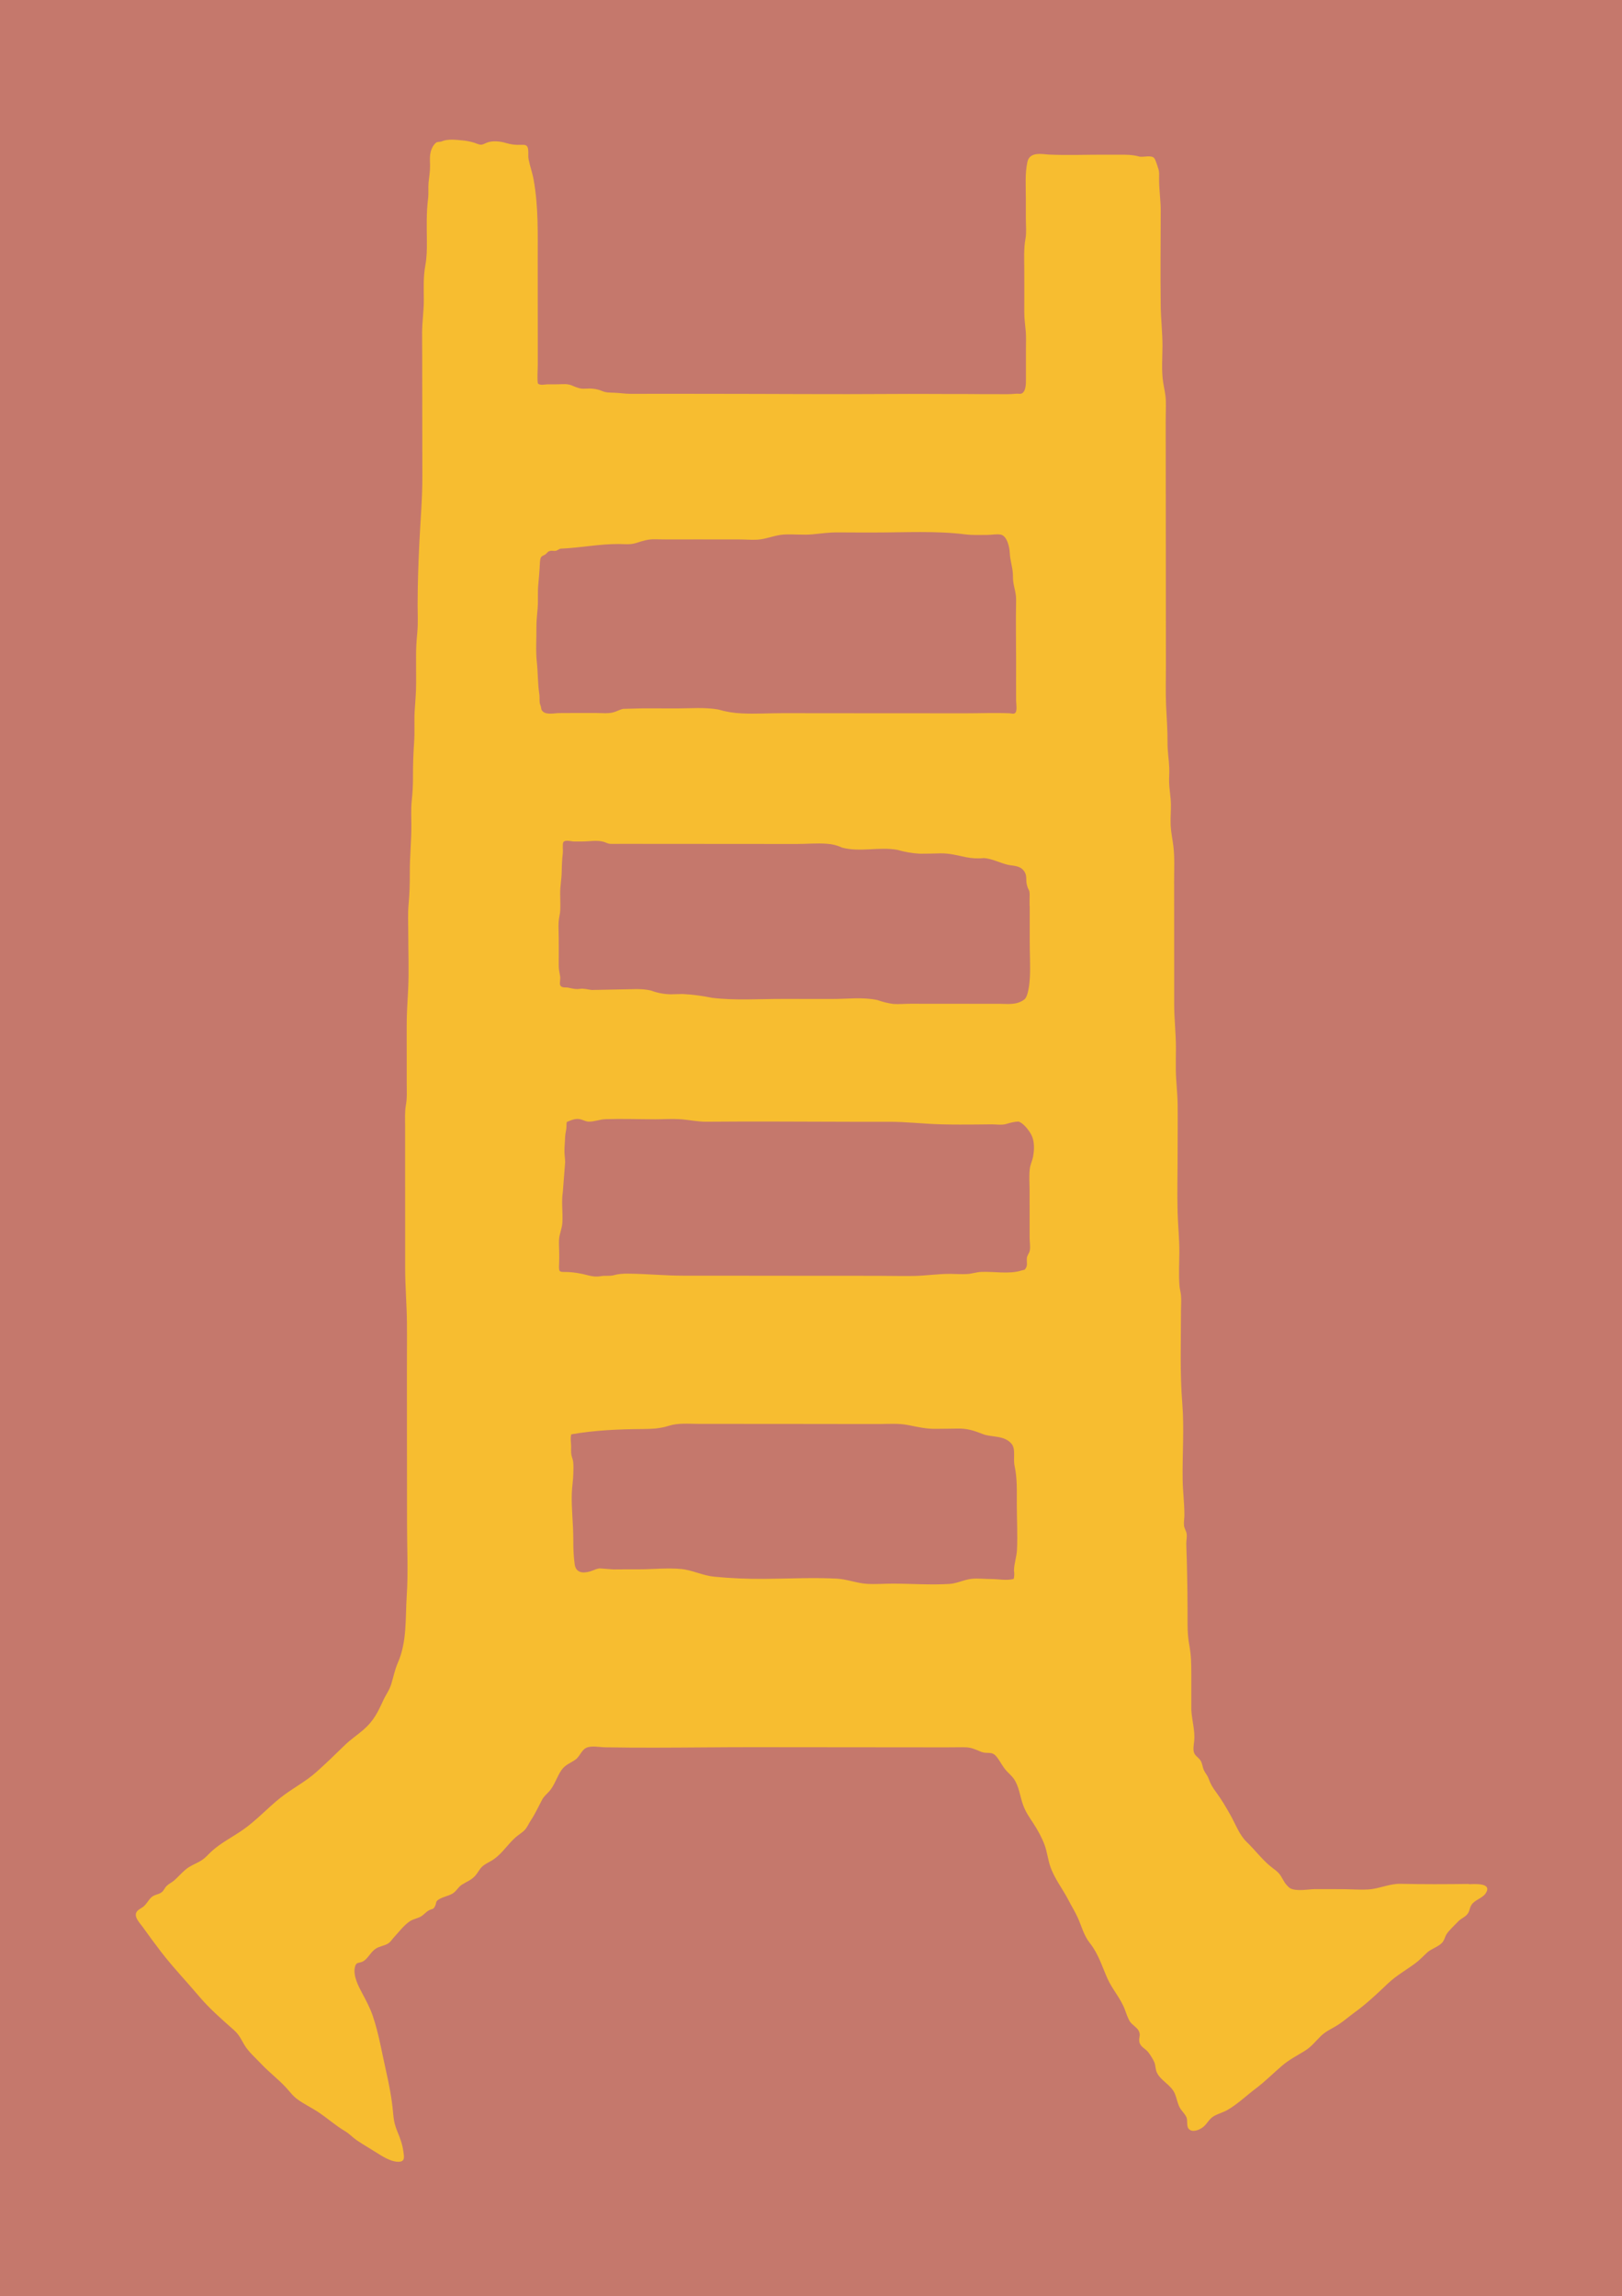 <?xml version="1.0" encoding="UTF-8"?>
<svg xmlns="http://www.w3.org/2000/svg" id="Hintergrund" viewBox="0 0 510 722">
  <defs>
    <style>
      .cls-1 {
        fill: #f7bd30;
      }

      .cls-2 {
        fill: #c5786c;
      }
    </style>
  </defs>
  <rect class="cls-2" width="510" height="722"></rect>
  <path class="cls-1" d="M461.79,592.39c-7.1.09-14.25.13-21.35-.04-3.57-.09-6.72,1.56-10.21,1.77-2.72.16-5.53-.09-8.26-.09-2.79,0-5.59,0-8.38-.01-2.3,0-6.02.84-8.03-.33-.4-.23-1.38-1.37-1.56-1.65-1.33-2.09-1.28-2.78-3.52-4.4-3.25-2.35-5.62-5.7-8.52-8.48-2.24-2.14-3.48-5.58-4.98-8.25-1.47-2.61-2.85-5-4.64-7.42-1.12-1.52-1.69-2.48-2.32-4.21-.38-1.07-.99-1.62-1.46-2.6-.38-.8-.46-1.7-.78-2.5-.5-1.29-1.5-1.62-2.15-2.66-.66-1.07-.26-2.91-.14-4.11.31-3.22-.75-6.52-.91-9.77v-11.11c0-3.13-.03-5.94-.59-8.97-.41-2.22-.59-4.42-.59-6.72.01-6.78-.06-13.55-.24-20.32-.05-1.72-.14-3.44-.16-5.16,0-.92.23-2.05.13-2.94-.12-1.07-.74-1.68-.85-2.77-.11-1.01.12-2.13.12-3.15.03-3.77-.48-7.37-.54-11.1-.14-7.93.53-16.1-.11-23.98-.78-9.64-.41-19.53-.42-29.23,0-1.65.17-3.4-.01-5.04-.11-.96-.38-1.85-.46-2.83-.28-3.42-.06-7.09-.04-10.54.02-4.22-.43-8.28-.55-12.48-.18-6.27.01-12.62,0-18.89,0-5.05.07-10.12.01-15.17-.04-3.59-.52-7.1-.57-10.69-.03-2.28.02-4.58.03-6.87.02-4.77-.57-9.43-.55-14.2.02-4.48.01-8.97,0-13.45,0-8.4,0-16.79-.02-25.18,0-3.6.2-7.21-.23-10.77-.27-2.24-.73-4.2-.85-6.47-.11-2.15.1-4.39.08-6.55-.03-2.43-.5-4.7-.57-7.11-.04-1.47.1-2.95.05-4.41-.09-2.7-.58-5.28-.55-7.98.04-4.02-.29-7.81-.46-11.81-.17-4.15-.05-8.36-.05-12.52-.02-20.92-.04-41.83-.05-62.75,0-4.73-.02-9.46-.02-14.2,0-2.02.1-4.1.05-6.13-.05-2.15-.52-3.87-.84-5.91-.57-3.61-.24-7.71-.22-11.39.01-4.26-.5-8.42-.55-12.66-.12-9.93-.03-19.89,0-29.82.01-3.43-.52-6.59-.51-10.04,0-1.21.12-2.21-.23-3.23-.27-.8-.83-2.79-1.28-3.35-.94-1.14-3.54-.19-4.77-.53-2.17-.61-4.2-.58-6.41-.58-1.67,0-3.34,0-5,0-5.69,0-11.39.22-17.08-.04-1.79-.09-5.89-1.06-6.63,2.29-.81,3.64-.5,7.74-.5,11.51,0,2.12,0,4.23,0,6.35,0,2,.25,4.34-.11,6.29-.58,3.16-.39,6.41-.38,9.7,0,4.44.03,8.89,0,13.34-.01,2.17.3,4.06.47,6.19.14,1.76.05,3.57.05,5.34,0,3.15-.01,6.29,0,9.44.01,1.61.01,3.79-1.15,4.58-.58.38-1.28.1-1.9.17-.97.09-1.93.16-2.9.15-3.65-.05-7.3.02-10.94-.04-1.93-.03-3.86-.01-5.79-.01-6.26,0-12.52-.07-18.77-.02-19.25.14-38.49-.04-57.74-.04-8.35,0-16.7-.04-25.05,0-1.74,0-3.47-.29-5.2-.35-1.33-.05-2.52.02-3.8-.53-1.7-.73-3.58-.88-5.35-.75-1.58.12-2.71-.38-4.23-1.02-1.42-.6-2.88-.37-4.33-.35-1.11.02-2.21,0-3.32.01-.84,0-2.23.45-3-.28-.26-1.82-.02-4.11-.02-5.96,0-2.89,0-5.77,0-8.66,0-7.93-.01-15.87-.02-23.8,0-8.76.25-17.14-1.29-25.68-.39-2.21-1.15-4.18-1.57-6.35-.21-1.1,0-2.17-.16-3.22-.2-1.33-.94-1.41-2.15-1.36-1.7.08-3.19-.08-4.84-.58-1.8-.55-4.23-.8-6.02-.09-.69.28-1.25.69-1.98.62-.71-.08-1.41-.46-2.1-.66-1.12-.32-2.27-.57-3.41-.67-2.14-.19-4.66-.56-6.7.3-.5.21-1.33.07-1.75.41h0c-1.11.92-1.71,2.52-1.86,3.89-.12,1.09-.03,2.23-.02,3.33.02,1.92-.29,3.47-.47,5.33-.16,1.68.07,3.36-.15,5.05-.57,4.4-.41,8.86-.38,13.34.02,2.7-.01,5.07-.49,7.69-.66,3.6-.49,6.99-.47,10.7.02,3.46-.51,6.82-.54,10.27-.02,2.36.03,4.72.03,7.08,0,6.59.01,13.18.02,19.76,0,6.02,0,12.05.03,18.08.04,7.14-.61,14.3-.95,21.4-.31,6.43-.53,12.88-.54,19.35,0,2.9.17,5.88-.1,8.76-.25,2.62-.41,5.06-.39,7.7.02,2.71,0,5.41.02,8.11.02,3.09-.3,6.03-.47,9.09-.17,3.14.07,6.28-.15,9.43-.26,3.77-.39,7.26-.37,11.07.02,2.62-.13,4.99-.4,7.56-.26,2.52-.11,5.15-.11,7.69.02,5.06-.52,9.92-.49,14.99.02,3.35-.07,6.51-.38,9.84-.27,2.84-.11,5.79-.11,8.65,0,6.01.27,12.14-.03,18.13-.2,3.97-.48,7.75-.46,11.74.02,3.18,0,6.37.01,9.55,0,2.72,0,5.44,0,8.15,0,2.28.16,4.64-.25,6.86-.4,2.19-.25,4.5-.25,6.75,0,2.73,0,5.45,0,8.19,0,3.07,0,6.13,0,9.19,0,8.98.03,17.97.01,26.95-.01,5.85.51,11.62.56,17.46.05,5.44-.02,10.89-.01,16.33.01,15.67.03,31.33.04,47,0,7.39.39,15.05-.09,22.41-.46,7.02.12,14.4-2.76,21.01-1.03,2.36-1.39,4.45-2.12,6.83-.62,1.98-1.7,3.31-2.52,5.11-1.68,3.67-3.01,6.44-6.2,9.2-2.05,1.78-4.03,3.04-5.95,4.92-2.88,2.83-5.83,5.67-8.84,8.36-3.49,3.13-7.62,5.18-11.27,8.08-4.09,3.24-7.47,7.03-11.77,10.06-3.29,2.31-7.11,4.19-10.05,6.93-1.33,1.25-1.99,2.19-3.74,3.14-1.6.86-2.95,1.34-4.37,2.53-1.25,1.05-2.31,2.3-3.53,3.37-.75.65-1.68,1.05-2.4,1.76-.59.58-.88,1.46-1.51,1.94-1.28.96-2.43.57-3.67,2.02-.67.78-1.13,1.62-1.88,2.33-.86.81-2.42,1.19-2.59,2.52-.19,1.44,1.41,3.02,2.16,4.08,1.83,2.57,3.74,5.18,5.67,7.69,3.73,4.87,8.05,9.37,12.01,14.06,3.39,4.01,7.11,7.2,11.03,10.69,1.62,1.44,2.17,2.8,3.2,4.55,1.35,2.27,3.39,3.99,5.19,5.9,2.52,2.7,5.49,4.92,7.98,7.62,1.24,1.35,2.13,2.64,3.69,3.76,1.9,1.37,4.09,2.43,6.05,3.69,3.05,1.96,5.65,4.39,8.77,6.22,1.33.78,2.45,2.02,3.7,2.87,1.9,1.29,3.93,2.46,5.87,3.68,1.98,1.25,4.68,3.06,7.18,3.09,2.18.02,1.87-1.47,1.61-3.26-.33-2.29-.98-4.03-1.83-6.11-.96-2.36-1.21-3.73-1.42-6.19-.39-4.38-1.23-8.7-2.2-12.99-1.29-5.72-2.28-11.77-4.18-17.34-.83-2.43-2.04-4.72-3.25-6.98-1.26-2.35-3.1-5.8-2.3-8.57h0c.42-1.46,1.24-.93,2.43-1.54,1.6-.82,2.38-2.91,4.03-4.01,1.18-.79,2.56-.87,3.79-1.57.91-.51,1.31-1.32,1.97-2.03,1.47-1.59,3.22-3.88,5.03-5.07,1.16-.76,2.6-.85,3.76-1.67.85-.6,1.41-1.34,2.31-1.79,1.03-.51,1.22-.14,1.76-1.16.58-1.1.12-1.51,1.17-2.17h0c1.35-.87,2.99-1.09,4.34-1.86,1.26-.72,1.79-2.07,3-2.83,1.51-.96,2.96-1.42,4.22-2.85.79-.89,1.28-2.01,2.14-2.82,1.05-.99,2.58-1.54,3.76-2.39,2.6-1.86,4.31-4.63,6.68-6.76.93-.84,2.18-1.54,3.02-2.45.75-.83,1.22-2.01,1.84-2.93,1.4-2.12,2.31-4.17,3.49-6.4.68-1.29,1.41-1.73,2.36-2.81,1.63-1.87,2.35-4.52,3.77-6.58,1.21-1.74,2.69-2.14,4.35-3.28,1.39-.95,1.87-2.85,3.28-3.66,1.58-.9,4.29-.3,6.03-.26,5.21.09,10.43.12,15.64.11,10.22-.01,20.43-.15,30.64-.15,18.66.02,37.32.03,55.98.05,3.39,0,6.78.02,10.17-.03,1.77-.03,2.89.18,4.53.87,1.01.42,1.72.83,2.83.87,1.99.05,2.57.06,3.82,1.83.91,1.29,1.58,2.65,2.64,3.82.74.82,1.64,1.55,2.28,2.45,1.74,2.44,1.98,5.62,2.99,8.35.82,2.23,1.88,3.7,3.21,5.74,1.4,2.16,2.58,4.28,3.49,6.67.82,2.15,1.05,4.48,1.76,6.66,1.3,3.96,3.92,7.17,5.79,10.81.93,1.81,2.04,3.58,2.88,5.42,1.24,2.71,1.92,5.65,3.82,8.05,2.76,3.49,3.79,7.22,5.56,11.19,1.57,3.51,4.18,6.22,5.51,9.86.42,1.14.95,2.77,1.61,3.74.63.92,2.17,1.79,2.7,2.82.74,1.44-.03,2.08.19,3.4.29,1.7,1.88,2.13,2.84,3.38.57.73,1.54,2.24,1.91,3.16.38.95.32,2.21.76,3.16,1.26,2.7,4.5,3.86,5.7,6.74.58,1.4.77,2.89,1.47,4.23.58,1.13,1.67,2,2.16,3.17.41.96-.03,2.7.64,3.53,1.1,1.36,3.21.45,4.26-.25,1.54-1.01,2.06-2.75,3.77-3.71,1.37-.77,2.88-1.13,4.28-1.94,3.23-1.88,5.87-4.48,8.84-6.71,2.94-2.21,5.47-4.79,8.25-7.16,2.15-1.85,4.67-3.16,7.08-4.63,2.13-1.3,3.39-3,5.1-4.68,1.66-1.64,3.77-2.44,5.68-3.72,1.72-1.14,3.27-2.51,4.94-3.72,3.69-2.66,7.11-5.89,10.39-9.02,2.77-2.64,5.85-4.29,8.88-6.57,1.37-1.03,2.41-2.22,3.68-3.36,1.3-1.15,3.93-1.89,4.88-3.37.81-1.27.5-1.72,1.75-3.16.87-1,2.05-2.16,3.02-3.16.78-.8,1.76-1.18,2.54-1.92,1.19-1.15.86-2.02,1.6-3.22,1.05-1.69,3.47-2.09,4.52-3.72,2.2-3.41-3.74-2.86-5.39-2.83M319.48,220.1c.01.92.39,3.29-.18,3.98-.48.58-1.26.24-1.81.21-4.58-.2-9.19,0-13.77,0-11.7-.01-23.41-.02-35.11-.02-7.5,0-14.99,0-22.48-.02-4.28,0-8.6.28-12.88.07-2.51-.1-5-.51-7.46-1.23-4.26-.73-8.57-.34-12.85-.33-3.67.01-7.34-.04-11.01-.02l-5.98.16c-1.05.2-2.03.8-3.06,1.08-1.73.46-3.55.22-5.3.22-3.96-.01-7.91-.02-11.87.02-1.19,0-3.93.65-5.09-.54-.56-.57-.35-.71-.58-1.52-.19-.68-.36-.82-.39-1.65-.03-.83.03-1.51-.1-2.32-.5-3.32-.4-6.66-.77-10.04-.38-3.47-.1-7.17-.13-10.69-.02-2.21.21-4.06.39-6.25.2-2.51-.04-5.02.21-7.51.17-1.62.26-3.26.4-4.89.09-.97.04-1.95.22-2.92.26-1.39,1.12-.97,1.96-1.89.49-.54.63-.66,1.2-.78.68-.13,1.33.16,2.01-.12.54-.22.82-.57,1.4-.59,6.07-.26,12.05-1.49,18.13-1.45,1.83.02,3.58.26,5.39-.31,2.08-.66,3.7-1.22,5.85-1.18,4.42.09,8.85.04,13.28.04,4.46,0,8.91.01,13.37.01,1.86,0,3.75.18,5.61.08,2.85-.15,5.58-1.47,8.44-1.62,3.04-.17,6.05.23,9.1-.08,2.63-.27,5.17-.61,7.8-.59,3.91.04,7.82.02,11.73.03,9.44,0,18.98-.58,28.39.59,2.32.29,4.63.17,6.95.17,1.32,0,2.83-.34,4.14-.1,1.83.32,2.77,3.46,2.87,5.82.11,2.56,1.05,4.8,1,7.41-.05,2.73,1.05,4.68.99,7.39-.13,6.56-.01,13.15,0,19.72,0,3.89-.04,7.78,0,11.67M324.86,363.6c-.26,1.33-.89,2.54-1.06,3.9-.28,2.28-.07,4.68-.07,6.98,0,4.9.01,9.8.01,14.7,0,1.28.28,2.81.05,4.05-.17.89-.84,1.46-.92,2.41-.1,1.12.32,2.23-.41,3.26-.44.61-.42.32-1.29.6-3.88,1.23-8.61.26-12.68.44-1.51.07-2.9.59-4.41.67-1.74.09-3.53-.03-5.28-.05-3.95-.02-7.81.61-11.76.66-3.74.05-7.49-.04-11.23-.05-11.53,0-23.07-.01-34.6-.02-8.73-.01-17.46-.04-26.18-.02-5.96.01-11.83-.61-17.78-.64-1.61,0-2.78.09-4.27.49-1.32.35-2.69.05-4.01.3-1.28.23-2.57.13-3.84-.21-2.6-.69-4.84-1.09-7.48-1.11-1.91-.01-1.96-.02-1.85-2.77.04-1.08.05-2.15.03-3.23,0-1.34-.14-2.85-.05-4.17.13-1.95.91-3.31,1.04-5.3.21-3.26-.35-6.49.15-9.71l.73-9.37c-.02-1.11-.21-2.19-.22-3.3-.02-1.41.16-2.85.19-4.26.02-1.04.23-1.84.38-2.82.12-.75,0-1.52.17-2.23,1.5-.62,2.86-1.27,4.45-.8.89.25,1.56.68,2.49.69,1.79.01,3.51-.73,5.3-.78,5.18-.16,10.37.03,15.55.04,2.56,0,5.15-.19,7.7-.03,2.85.17,5.63.83,8.49.8,15.21-.14,30.42,0,45.63.02,3.84,0,7.67.03,11.51,0,5.57-.03,11.1.66,16.65.8,1.91.05,3.82.07,5.72.07,3.33.01,6.67-.03,10-.07,1.53-.02,3.26.33,4.77-.14,1.27-.4,2.41-.66,3.72-.74,1.35.3,3.19,2.49,4.07,4.15,1.03,1.93.98,4.71.57,6.8M323.77,284.91c0,3.78,0,7.56,0,11.35,0,3.59.22,7.32.06,10.89-.08,1.89-.5,6.18-1.75,7.13-2.41,1.82-5.18,1.38-7.77,1.36-1.57-.02-3.14,0-4.71,0-7.76,0-15.52,0-23.28-.02-1.79,0-3.62.18-5.4.07-1.69-.22-3.37-.64-5.03-1.23-4.62-.99-9.46-.33-14.11-.34-5.22,0-10.43-.01-15.65-.01-7.39-.02-14.85.54-22.23-.35-3.08-.64-6.18-1.04-9.29-1.2-1.23.03-2.45.05-3.68.09-2.13-.03-4.23-.42-6.3-1.2-3.1-.71-6.28-.33-9.41-.34l-9.12.18c-1.27-.11-2.51-.56-3.77-.35-1.28.22-2.52-.14-3.79-.4-.62-.12-2.09.22-2.44-.87-.18-.57.16-1.91.03-2.62-.24-1.39-.46-2.14-.45-3.71.03-2.85,0-5.69,0-8.54,0-1.62-.13-3.34-.03-4.94.08-1.33.47-2.46.52-3.82.06-1.66-.03-3.36-.04-5.02-.02-2.4.46-4.61.49-6.99.03-2.02.11-3.82.35-5.83.08-.67-.16-2.79.14-3.34.5-.92,2.61-.26,3.3-.26.91,0,1.81,0,2.72,0,2.13,0,4.56-.5,6.66.1.71.2,1.31.59,2.05.64,1.08.05,2.17,0,3.25,0,14.34.01,28.68.03,43.02.03,4.14,0,8.29,0,12.43.01,3.13,0,6.33-.31,9.46-.07,1.64.1,3.25.5,4.83,1.23,5.66,1.48,11.52-.32,17.23.67,2.38.69,4.77,1.1,7.19,1.23,2.15,0,4.3-.04,6.45-.11,2.81-.05,5.24.63,8,1.2,1.9.39,3.81.48,5.72.29,2.52.18,4.93,1.5,7.42,2.09,1.62.38,3.84.18,5.12,1.95,1.17,1.61.4,2.72,1.02,4.75.46,1.52.8,1.07.77,2.99-.03,1.1-.03,2.2-.02,3.3M179.56,454.37c-.05-1.11-.26-2.27.07-3.36,7.45-1.31,15.04-1.61,22.59-1.67,2.87-.03,5.33-.14,8.06-1.01,2.97-.95,6.22-.61,9.29-.61,4.31,0,8.61.01,12.92.01,9.09.01,18.19.02,27.28.02,5.57,0,11.14.05,16.71.02,3.04-.02,6.04-.26,9.07.33,2.95.58,5.66,1.23,8.64,1.18,2.31-.03,4.62-.03,6.94-.08,2.9-.07,5.12.62,7.92,1.74,2.66,1.06,6.66.28,9,3.04,1.4,1.66.46,4.66.96,6.96.87,4,.69,7.69.7,11.92,0,4.75.28,9.69.06,14.42-.11,2.32-.9,4.25-.95,6.58.16.92.13,1.79-.1,2.63-2.27.58-4.87.02-7.16.02-1.94,0-3.92-.24-5.85-.08-2.42.19-4.71,1.47-7.15,1.62-5.92.37-11.91-.08-17.83-.09-2.69,0-5.41.23-8.1.07-3.2-.19-6.29-1.47-9.5-1.64-7.64-.4-15.35.03-23,.07-5.2.03-10.44-.18-15.63-.69-3.5-.34-6.83-2.08-10.31-2.41-4.39-.41-8.89.1-13.28.1-2.7,0-5.39-.01-8.09.03l-4.19-.32c-.86.03-1.64.44-2.47.74-1.52.56-5,1.45-5.47-2.07-.37-2.73-.44-5.16-.43-7.95,0-4.8-.62-9.42-.47-14.26.06-2.13.43-4.12.48-6.27.03-1.24.1-2.54-.06-3.77-.09-.71-.39-1.34-.53-2.03-.2-1.04-.06-2.14-.11-3.2"></path>
</svg>
